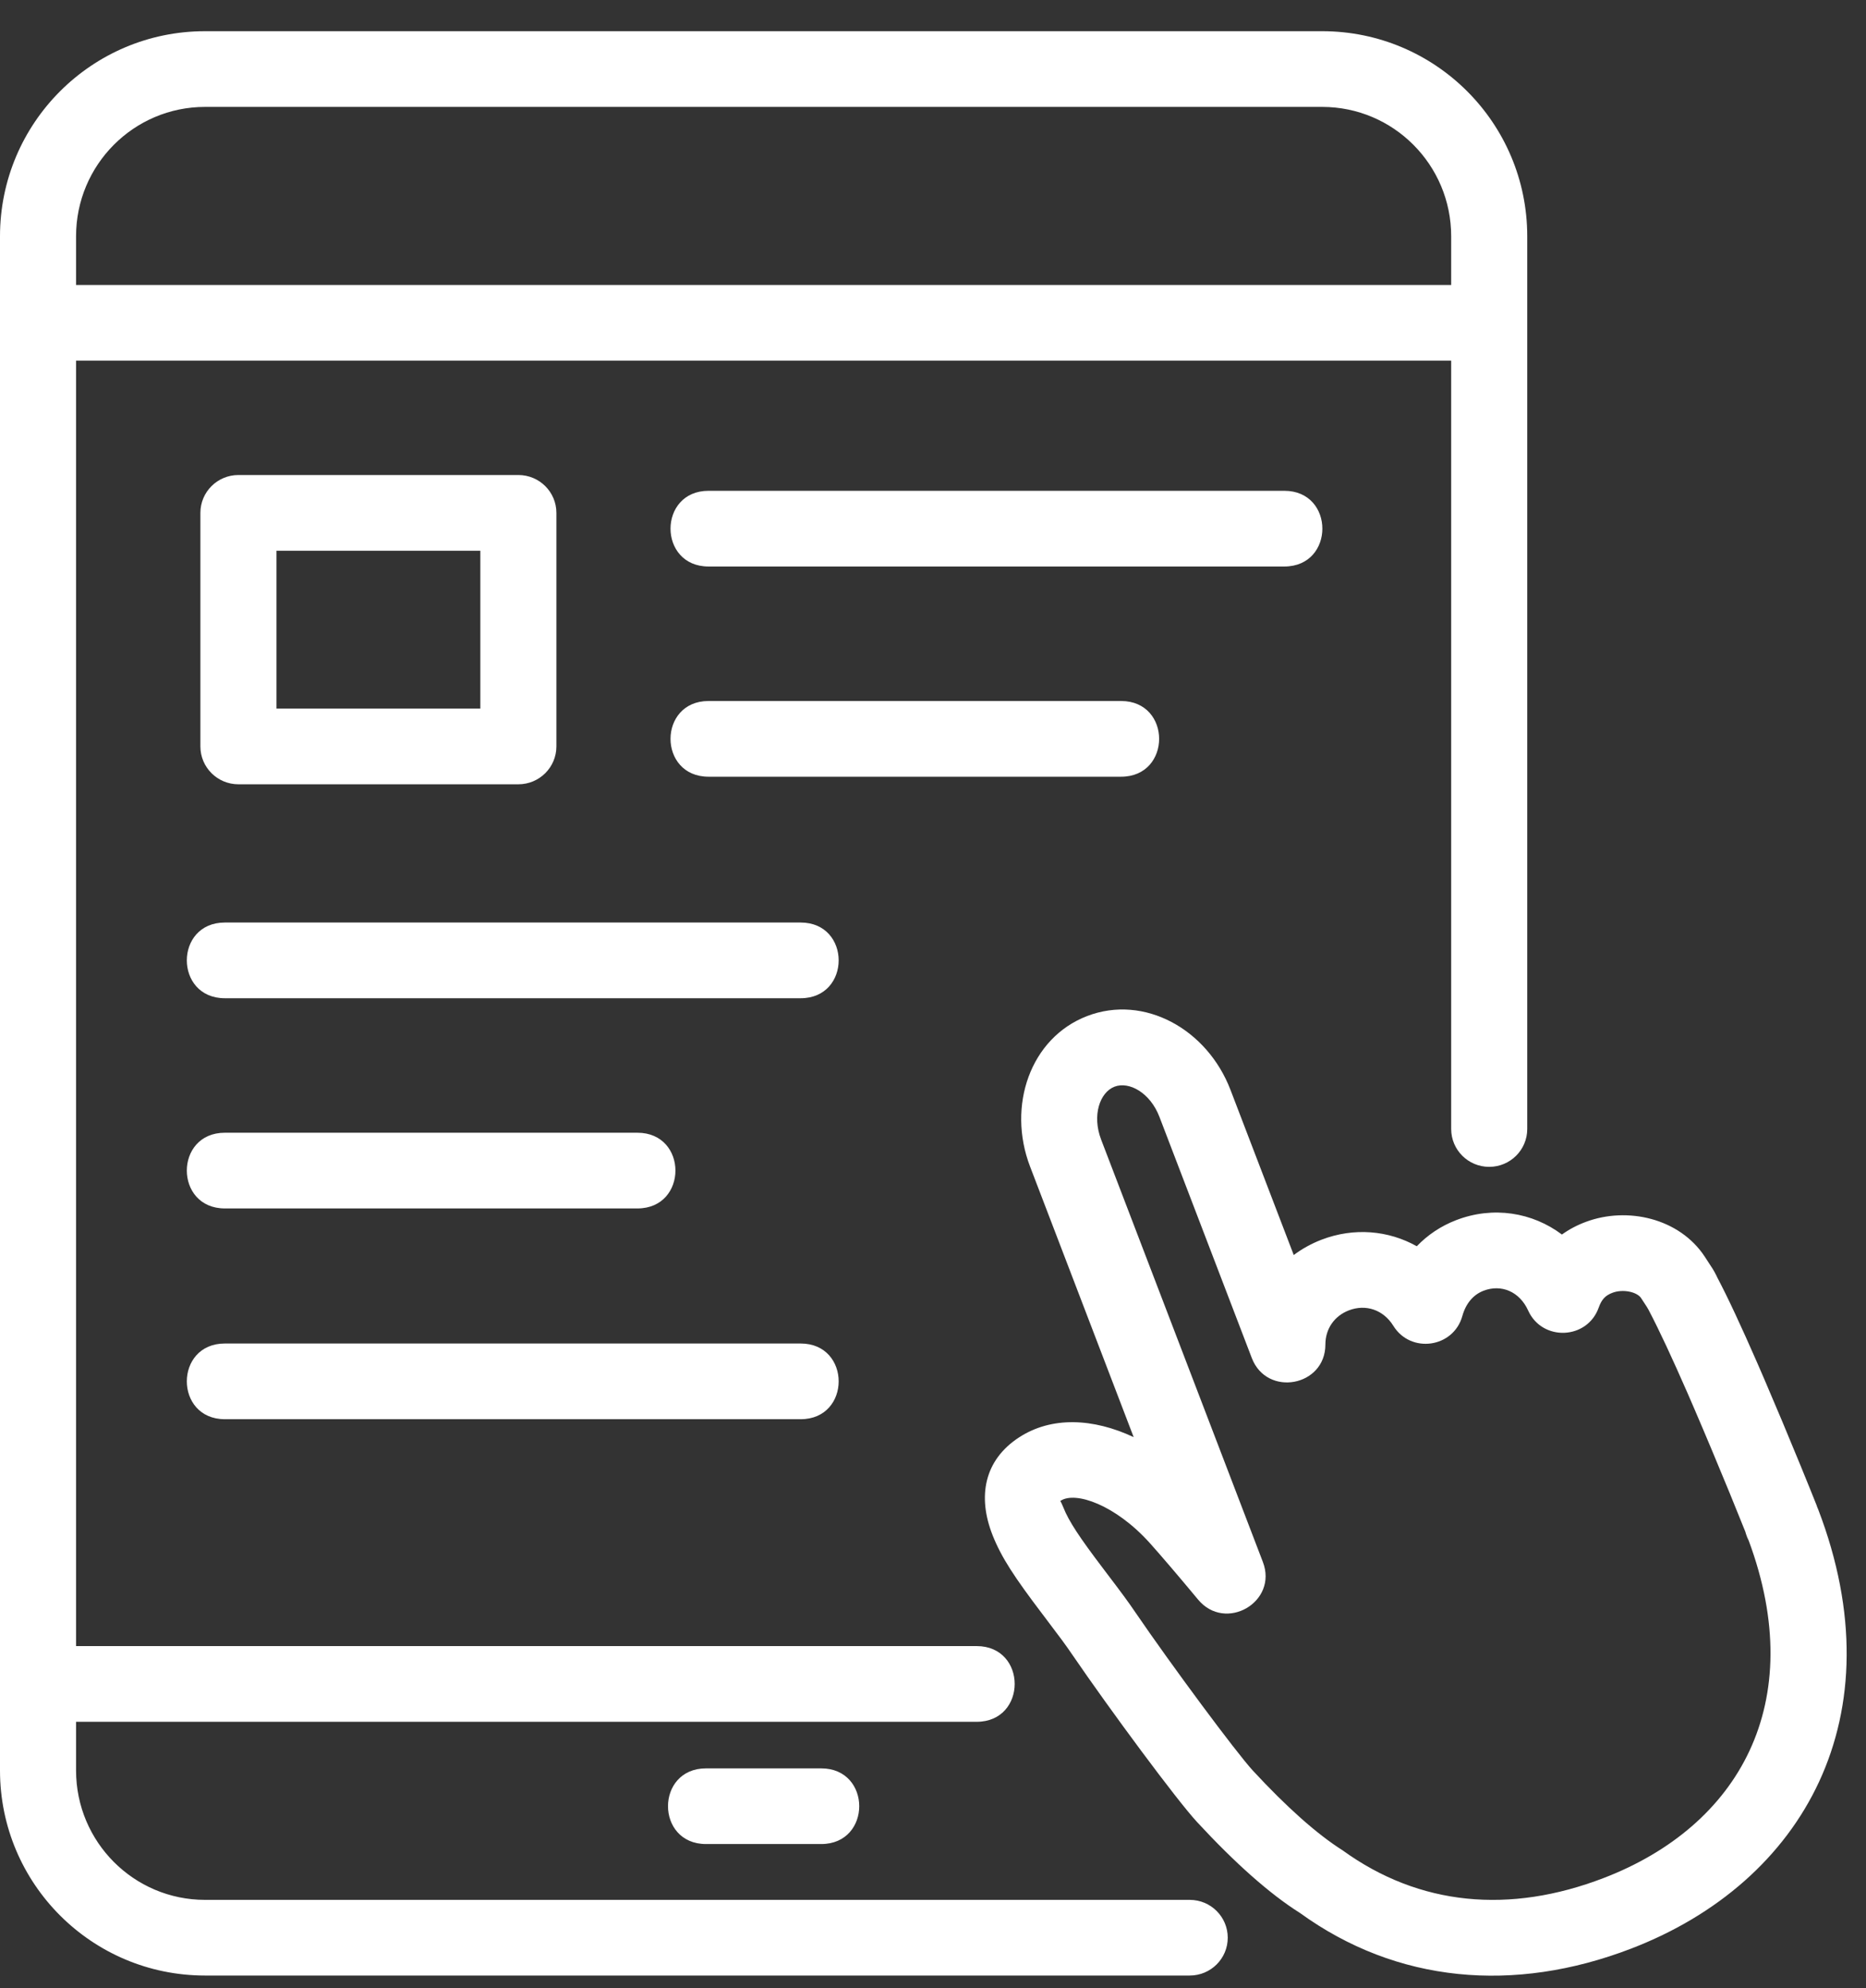 <?xml version="1.0" encoding="UTF-8"?>
<svg width="46px" height="49px" viewBox="0 0 46 49" version="1.1" xmlns="http://www.w3.org/2000/svg" xmlns:xlink="http://www.w3.org/1999/xlink">
    <rect x="0" y="0" width="46" height="49" fill="#333333" stroke="none"/>
    <!-- Generator: Sketch 55.2 (78181) - https://sketchapp.com -->
    <title>Group 10</title>
    <desc>Created with Sketch.</desc>
    <g id="Page-1" stroke="none" stroke-width="1" fill="none" fill-rule="evenodd">
        <g id="03_6_2_1_MWA_services_e_tracking_desktop" transform="translate(-200, -823)" fill="#FFFFFF" fill-rule="nonzero">
            <g id="content" transform="translate(100, 665)">
                <g id="1" transform="translate(0, 105)">
                    <g id="icon" transform="translate(98, 53)">
                        <g id="Group-10" transform="translate(2, 0.769)">
                            <path d="M1.875,41.669 L1.875,42.868 C1.875,44.631 3.3,46.058 5.054,46.058 L29.329,46.058 C29.847,46.058 30.266,46.475 30.266,46.991 C30.266,47.506 29.847,47.923 29.329,47.923 L5.054,47.923 C2.262,47.923 4.61852778e-14,45.659 4.61852778e-14,42.868 L4.61852778e-14,5.055 C4.61852778e-14,2.265 2.262,-1.45661261e-13 5.054,-1.45661261e-13 L32.594,-1.45661261e-13 C35.387,-1.45661261e-13 37.649,2.265 37.649,5.055 L37.649,27.058 C37.649,27.574 37.229,27.991 36.711,27.991 C36.194,27.991 35.774,27.574 35.774,27.058 L35.774,8.121 L18.824,8.121 C17.574,8.121 17.574,6.255 18.824,6.255 C20.074,6.255 20.074,8.121 18.824,8.121 L1.875,8.121 L1.875,39.803 L12.507,39.803 L24.076,39.803 C25.326,39.803 25.326,41.669 24.076,41.669 L12.507,41.669 C11.257,41.669 11.257,39.803 12.507,39.803 C13.757,39.803 13.757,41.669 12.507,41.669 L1.875,41.669 Z M35.774,6.255 L35.774,5.055 C35.774,3.292 34.349,1.866 32.594,1.866 L5.054,1.866 C3.3,1.866 1.875,3.293 1.875,5.055 L1.875,6.255 L18.824,6.255 L35.774,6.255 Z M18.824,8.121 L18.824,6.255 L18.824,8.121 Z M12.507,41.669 L12.507,39.803 L12.507,41.669 Z M44.779,36.324 C44.787,36.345 44.794,36.364 44.8,36.384 C44.808,36.402 44.816,36.42 44.823,36.438 C46.77,41.525 44.474,45.622 40.209,47.26 C37.325,48.368 34.432,48.108 32.048,46.382 C31.294,45.908 30.437,45.142 29.508,44.138 C29.017,43.608 27.37,41.385 26.432,40.012 C26.273,39.778 26.139,39.597 25.769,39.109 L25.694,39.01 C25.011,38.109 24.688,37.623 24.469,37.07 C24.093,36.12 24.258,35.22 25.123,34.658 C25.923,34.138 26.951,34.184 27.947,34.653 L25.393,27.984 C24.82,26.488 25.4,24.811 26.8,24.274 C28.204,23.735 29.761,24.596 30.334,26.095 L31.893,30.164 C32.098,30.011 32.327,29.883 32.577,29.787 C33.377,29.48 34.228,29.556 34.926,29.948 C35.193,29.67 35.52,29.449 35.898,29.304 C36.81,28.953 37.776,29.112 38.504,29.659 C38.678,29.534 38.874,29.429 39.092,29.348 C40.119,28.964 41.402,29.258 42.024,30.203 C42.237,30.526 42.239,30.53 42.308,30.663 C42.336,30.718 42.336,30.718 42.335,30.72 C42.593,31.207 42.925,31.922 43.319,32.822 C43.376,32.953 43.435,33.088 43.494,33.226 C43.784,33.9 44.086,34.62 44.381,35.341 C44.558,35.773 44.694,36.11 44.779,36.324 Z M39.534,45.519 C42.87,44.238 44.593,41.204 43.109,37.204 C43.083,37.154 43.061,37.1 43.043,37.044 C43.027,36.99 43.024,36.982 43.028,36.991 C42.953,36.803 42.819,36.472 42.645,36.045 C42.353,35.334 42.056,34.623 41.771,33.961 C41.713,33.826 41.656,33.695 41.6,33.566 C41.223,32.705 40.907,32.025 40.65,31.535 L40.641,31.517 C40.617,31.472 40.611,31.461 40.456,31.226 C40.357,31.075 40.014,30.996 39.752,31.094 C39.573,31.161 39.483,31.258 39.41,31.462 C39.127,32.253 38.019,32.298 37.672,31.533 C37.46,31.064 37.009,30.877 36.573,31.044 C36.318,31.142 36.136,31.357 36.049,31.668 C35.831,32.453 34.777,32.602 34.348,31.909 C34.103,31.514 33.669,31.368 33.252,31.528 C32.892,31.666 32.673,31.986 32.673,32.37 C32.673,33.406 31.23,33.671 30.859,32.703 L28.582,26.759 C28.355,26.165 27.834,25.877 27.475,26.015 C27.113,26.154 26.916,26.722 27.145,27.32 L31.132,37.73 C31.51,38.716 30.21,39.47 29.534,38.656 C29.041,38.063 28.631,37.583 28.34,37.258 C27.495,36.322 26.514,35.982 26.148,36.22 C26.125,36.235 26.134,36.185 26.214,36.387 C26.347,36.725 26.615,37.128 27.191,37.887 L27.265,37.985 C27.656,38.5 27.8,38.694 27.983,38.963 C28.869,40.261 30.478,42.432 30.887,42.874 C31.715,43.768 32.459,44.433 33.1,44.839 C34.995,46.209 37.219,46.409 39.534,45.519 Z M18.824,44.682 L18.824,42.817 L18.824,44.682 Z M18.824,42.817 C20.074,42.817 20.074,44.682 18.824,44.682 L17.405,44.682 C16.155,44.682 16.155,42.817 17.405,42.817 L18.824,42.817 L20.244,42.817 C21.494,42.817 21.494,44.682 20.244,44.682 L18.824,44.682 C17.574,44.682 17.574,42.817 18.824,42.817 Z M24.564,13.194 L24.564,11.328 L24.564,13.194 Z M24.564,11.328 C25.814,11.328 25.814,13.194 24.564,13.194 L17.467,13.194 C16.217,13.194 16.217,11.328 17.467,11.328 L24.564,11.328 L31.661,11.328 C32.911,11.328 32.911,13.194 31.661,13.194 L24.564,13.194 C23.314,13.194 23.314,11.328 24.564,11.328 Z M12.64,23.835 L12.64,21.969 L12.64,23.835 Z M12.64,21.969 C13.89,21.969 13.89,23.835 12.64,23.835 L5.543,23.835 C4.293,23.835 4.293,21.969 5.543,21.969 L12.64,21.969 L19.737,21.969 C20.987,21.969 20.987,23.835 19.737,23.835 L12.64,23.835 C11.39,23.835 11.39,21.969 12.64,21.969 Z M12.64,34.211 L12.64,32.345 L12.64,34.211 Z M12.64,32.345 C13.89,32.345 13.89,34.211 12.64,34.211 L5.543,34.211 C4.293,34.211 4.293,32.345 5.543,32.345 L12.64,32.345 L19.737,32.345 C20.987,32.345 20.987,34.211 19.737,34.211 L12.64,34.211 C11.39,34.211 11.39,32.345 12.64,32.345 Z M22.552,18.375 L22.552,16.509 L22.552,18.375 Z M22.552,16.509 C23.802,16.509 23.802,18.375 22.552,18.375 L17.467,18.375 C16.217,18.375 16.217,16.509 17.467,16.509 L22.552,16.509 L27.637,16.509 C28.887,16.509 28.887,18.375 27.637,18.375 L22.552,18.375 C21.302,18.375 21.302,16.509 22.552,16.509 Z M10.628,29.016 L10.628,27.15 L10.628,29.016 Z M10.628,27.15 C11.878,27.15 11.878,29.016 10.628,29.016 L5.543,29.016 C4.293,29.016 4.293,27.15 5.543,27.15 L10.628,27.15 L15.713,27.15 C16.963,27.15 16.963,29.016 15.713,29.016 L10.628,29.016 C9.378,29.016 9.378,27.15 10.628,27.15 Z M5.878,18.562 C5.36,18.562 4.94,18.144 4.94,17.629 L4.94,11.872 C4.94,11.356 5.36,10.939 5.878,10.939 L12.778,10.939 C13.296,10.939 13.716,11.356 13.716,11.872 L13.716,17.629 C13.716,18.144 13.296,18.562 12.778,18.562 L5.878,18.562 Z M6.815,12.805 L6.815,16.696 L11.841,16.696 L11.841,12.805 L6.815,12.805 Z" id="Combined-Shape"></path>
                        </g>
                    </g>
                </g>
            </g>
        </g>
    </g>
</svg>